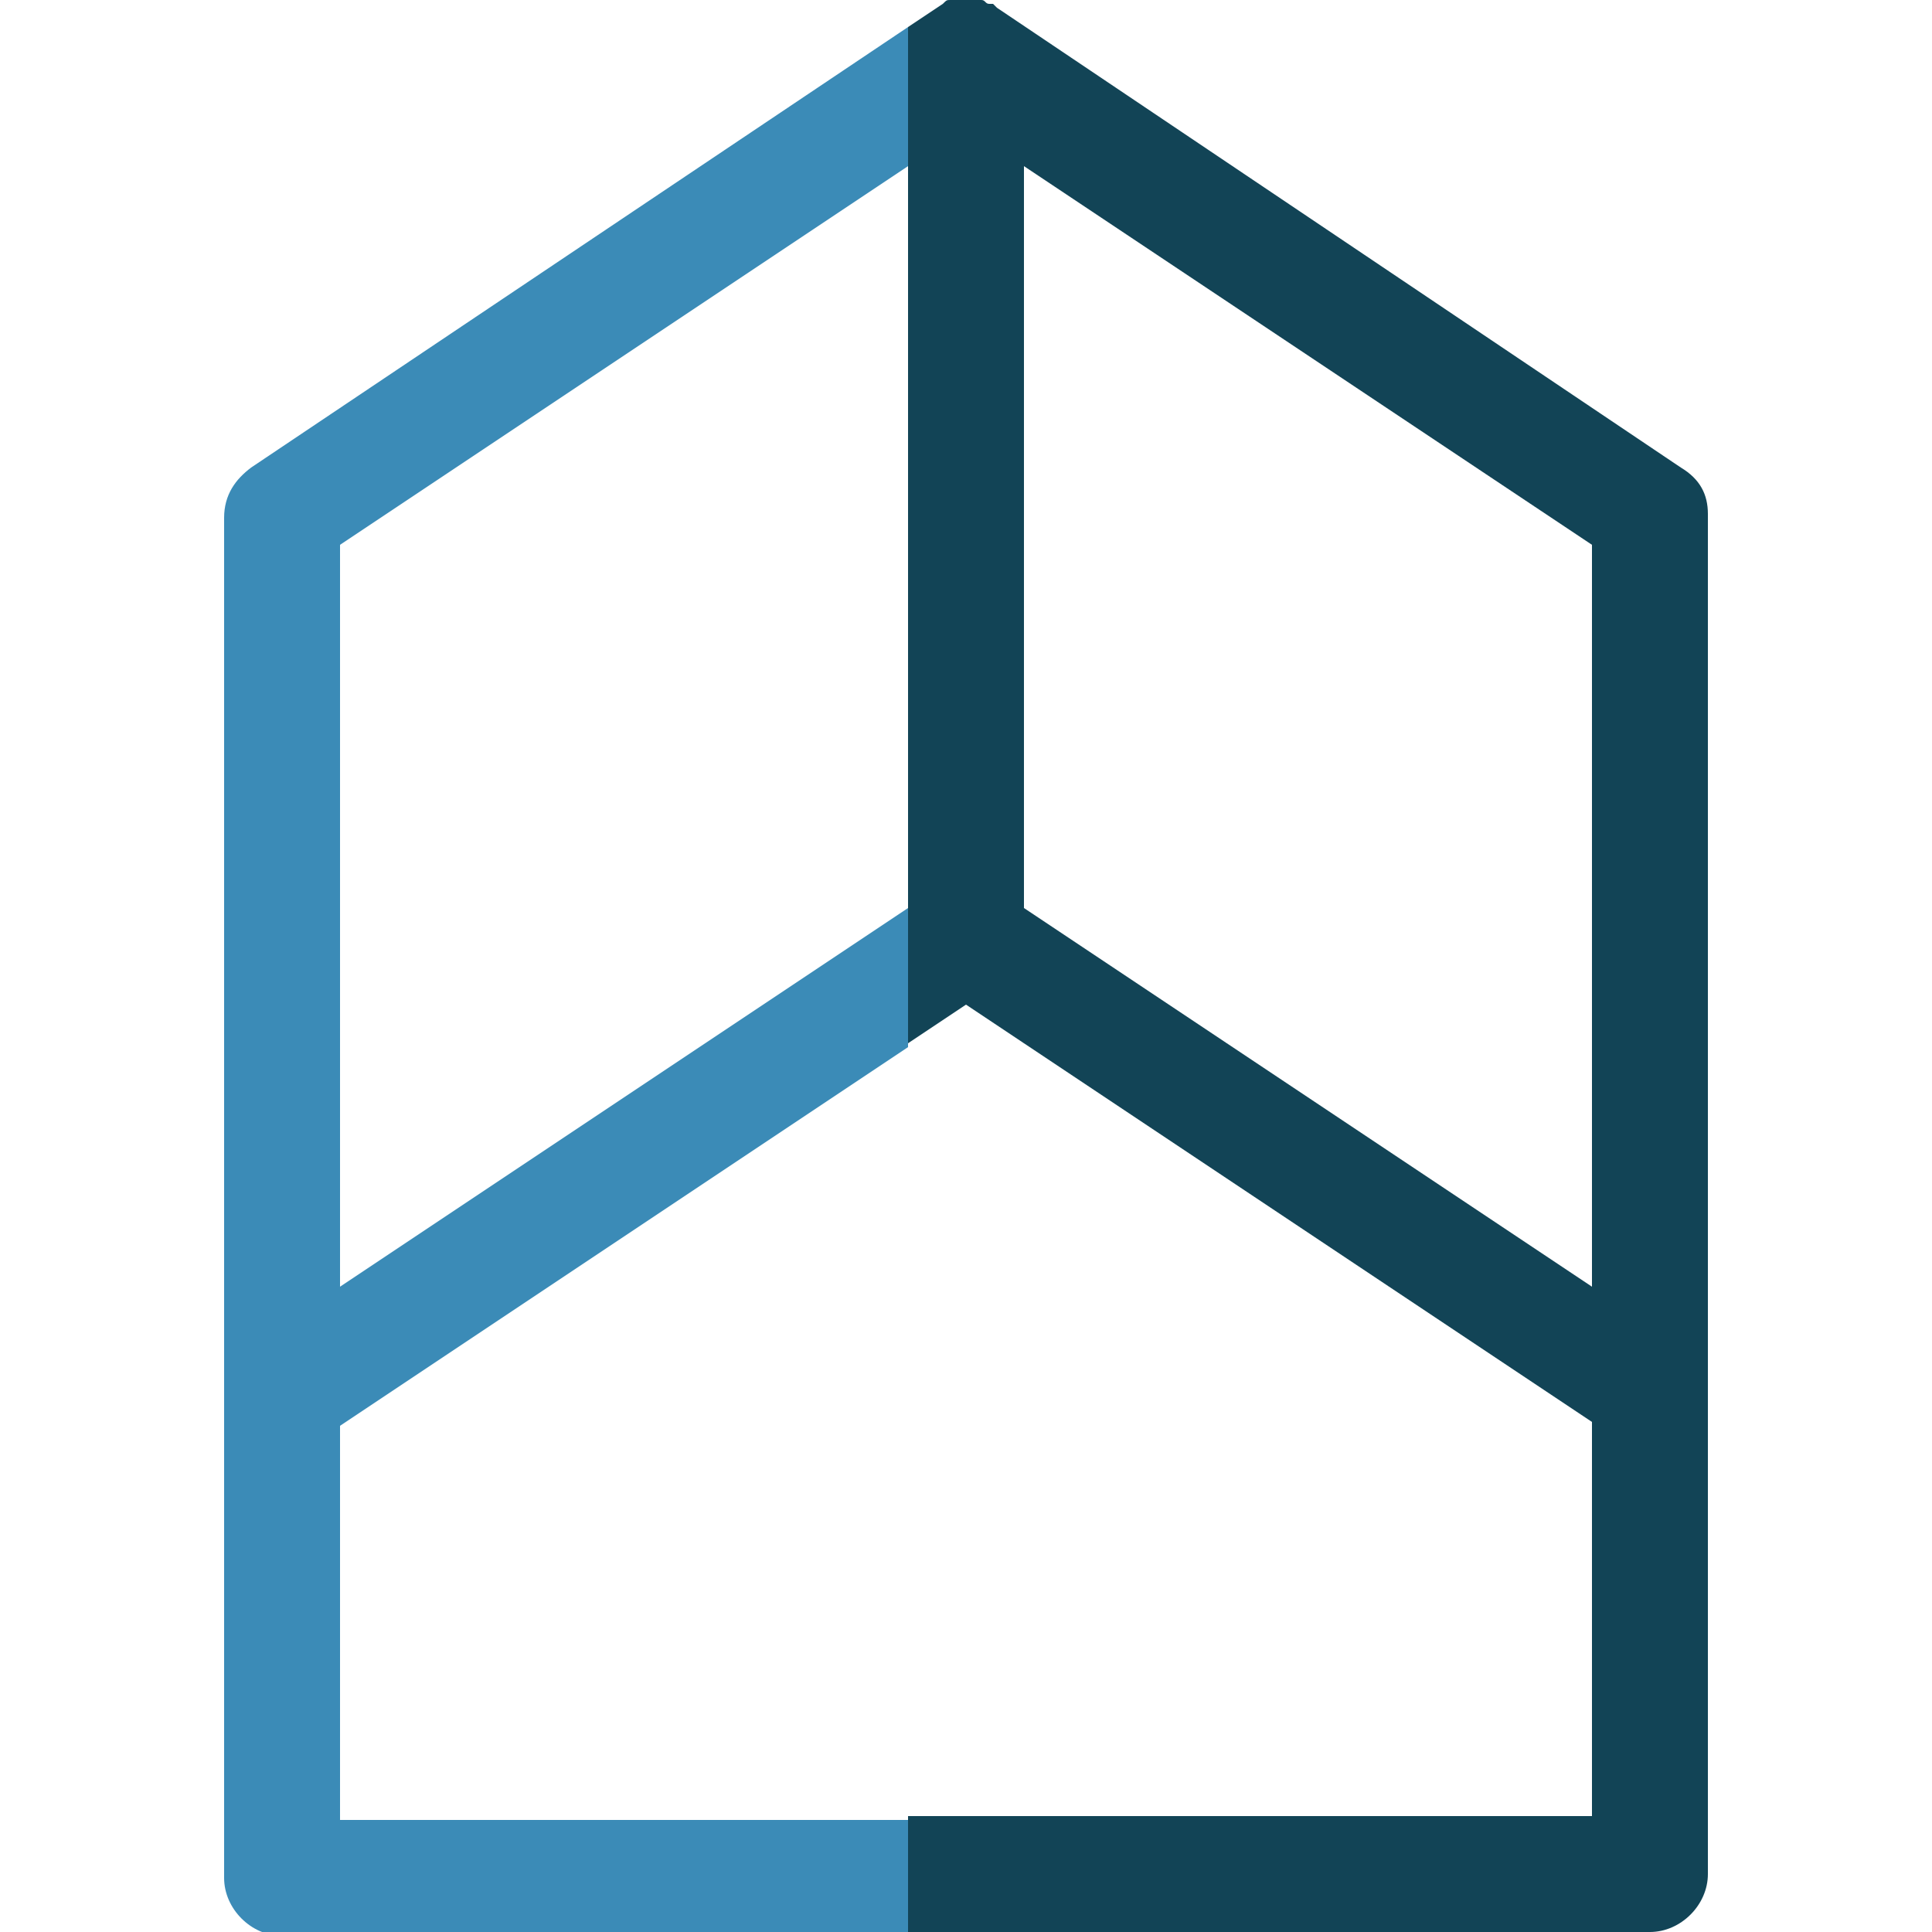 <?xml version="1.0" encoding="utf-8"?>
<!-- Generator: Adobe Illustrator 27.1.0, SVG Export Plug-In . SVG Version: 6.00 Build 0)  -->
<svg version="1.1" id="Capa_1" xmlns="http://www.w3.org/2000/svg" xmlns:xlink="http://www.w3.org/1999/xlink" x="0px" y="0px"
	 viewBox="0 0 50 50" style="enable-background:new 0 0 50 50;" xml:space="preserve">
<style type="text/css">
	.st0{fill:#3B8BB7;}
	.st1{fill:#124456;}
</style>
<g>
	<path class="st0" d="M128.1-127.3l-23-15.4c0,0-0.1,0-0.1,0l-0.1-0.1c0,0-0.1,0-0.1-0.1c-0.1,0-0.2-0.1-0.3-0.1c-0.1,0-0.2,0-0.2,0
		c-0.2,0-0.4,0-0.5,0c-0.1,0-0.2,0-0.2,0c-0.1,0-0.2,0.1-0.3,0.1l-23.4,15.6c-0.5,0.4-0.9,1-0.9,1.6V-97l0,0c0,0,0,0,0,0
		c0,1.3,1.1,2.4,2.5,2.4c0.5,0,1-0.2,1.4-0.5l0,0l21.1-14.1L125.1-95l0,0c0.4,0.3,0.9,0.5,1.4,0.5c1.3,0,2.4-1,2.5-2.3l0,0v-28.8
		C129-126.3,128.7-126.9,128.1-127.3z M102-112.5L82.9-99.7v-24.9l19.1-12.8V-112.5z M105.9-137.4l19.1,12.8v24.9l-19.1-12.8V-137.4
		z"/>
</g>
<rect x="12.1" y="-87.2" class="st0" width="29.6" height="25.4"/>
<g>
	<path class="st1" d="M153,14.4l-14.9-9.9c0,0,0,0,0,0L138,4.4c0,0-0.1,0-0.1,0c-0.1,0-0.1,0-0.2-0.1c-0.1,0-0.1,0-0.2,0
		c-0.1,0-0.2,0-0.3,0c-0.1,0-0.1,0-0.2,0c-0.1,0-0.1,0-0.2,0.1l-15.1,10c-0.4,0.2-0.6,0.6-0.6,1v29.5c0,0.7,0.6,1.3,1.3,1.3h29.7
		c0.7,0,1.3-0.6,1.3-1.3V15.4C153.5,15,153.3,14.6,153,14.4z M123.8,32.2V16.1l12.3-8.2v16.1L123.8,32.2z M151,35.2v8.5h-27.2v-8.5
		l13.6-9.1L151,35.2z M151,16.1v16.1l-12.3-8.2V7.8L151,16.1z M137,4.6L137,4.6L137,4.6L137,4.6z"/>
	<path class="st0" d="M123.3,14.4l-14.9-9.9c0,0,0,0,0,0l-0.1-0.1c0,0-0.1,0-0.1,0c-0.1,0-0.1,0-0.2-0.1c-0.1,0-0.1,0-0.2,0
		c-0.1,0-0.2,0-0.3,0c-0.1,0-0.1,0-0.2,0c-0.1,0-0.1,0-0.2,0.1l-15.1,10c-0.4,0.2-0.6,0.6-0.6,1v29.5c0,0.7,0.6,1.3,1.3,1.3h29.7
		c0.7,0,1.3-0.6,1.3-1.3V15.4C123.8,15,123.6,14.6,123.3,14.4z M94.1,32.2V16.1l12.3-8.2v16.1L94.1,32.2z M121.3,35.2v8.5H94.1v-8.5
		l13.6-9.1L121.3,35.2z M121.3,16.1v16.1l-12.3-8.2V7.8L121.3,16.1z M107.3,4.6L107.3,4.6L107.3,4.6L107.3,4.6z"/>
</g>
<g>
	<path class="st1" d="M43.5,12.1L25.8,0.2c0,0-0.1,0,0,0l-0.1-0.1c0,0-0.1,0-0.1,0c-0.1,0-0.1-0.1-0.2-0.1c-0.1,0-0.1,0-0.2,0
		c-0.1,0-0.1,0-0.2,0c-0.1,0-0.1,0-0.2,0c-0.1,0-0.1,0-0.2,0c-0.1,0-0.1,0-0.2,0.1l-0.9,0.6v3.6v19.1v3.6l1.5-1l0,0l16.2,10.8V47H25
		h-1.5v3H25h17.7c0.8,0,1.5-0.7,1.5-1.5V13.3C44.2,12.8,44,12.4,43.5,12.1z M41.2,33.3l-14.7-9.8V4.3l14.7,9.8V33.3z"/>
	<path class="st0" d="M8.8,47V36.9l14.7-9.8v-3.6L8.8,33.3V14.1l14.7-9.8V0.7l-17,11.4c-0.4,0.3-0.7,0.7-0.7,1.3v35.2
		c0,0.8,0.7,1.5,1.5,1.5h16.2v-3H8.8z"/>
</g>
<g>
	<path class="st1" d="M-2.2-63.5l-23-15.4c0,0-0.1,0-0.1,0l-0.1-0.1c0,0-0.1,0-0.1-0.1c-0.1,0-0.2-0.1-0.3-0.1c-0.1,0-0.2,0-0.2,0
		c-0.1,0-0.2,0-0.3,0c-0.1,0-0.2,0-0.3,0c-0.1,0-0.2,0-0.2,0c-0.1,0-0.2,0.1-0.3,0.1l-1.2,0.8v4.7v24.9v4.7l2-1.3l0,0l21.1,14.1
		c0.4,0.3,0.9,0.5,1.4,0.5c1.3,0,2.4-1,2.5-2.3v-28.8C-1.3-62.6-1.6-63.2-2.2-63.5z M-5.2-35.9l-19.1-12.8v-24.9l19.1,12.8V-35.9z"
		/>
	<path class="st0" d="M-47.4-35.9v-24.9l19.1-12.8v-4.7l-22.2,14.8c-0.5,0.4-0.9,1-0.9,1.6v28.7l0,0c0,0,0,0,0,0
		c0,1.3,1.1,2.4,2.5,2.4c0.5,0,1-0.2,1.4-0.5L-28.3-44v-4.7L-47.4-35.9z"/>
</g>
</svg>
